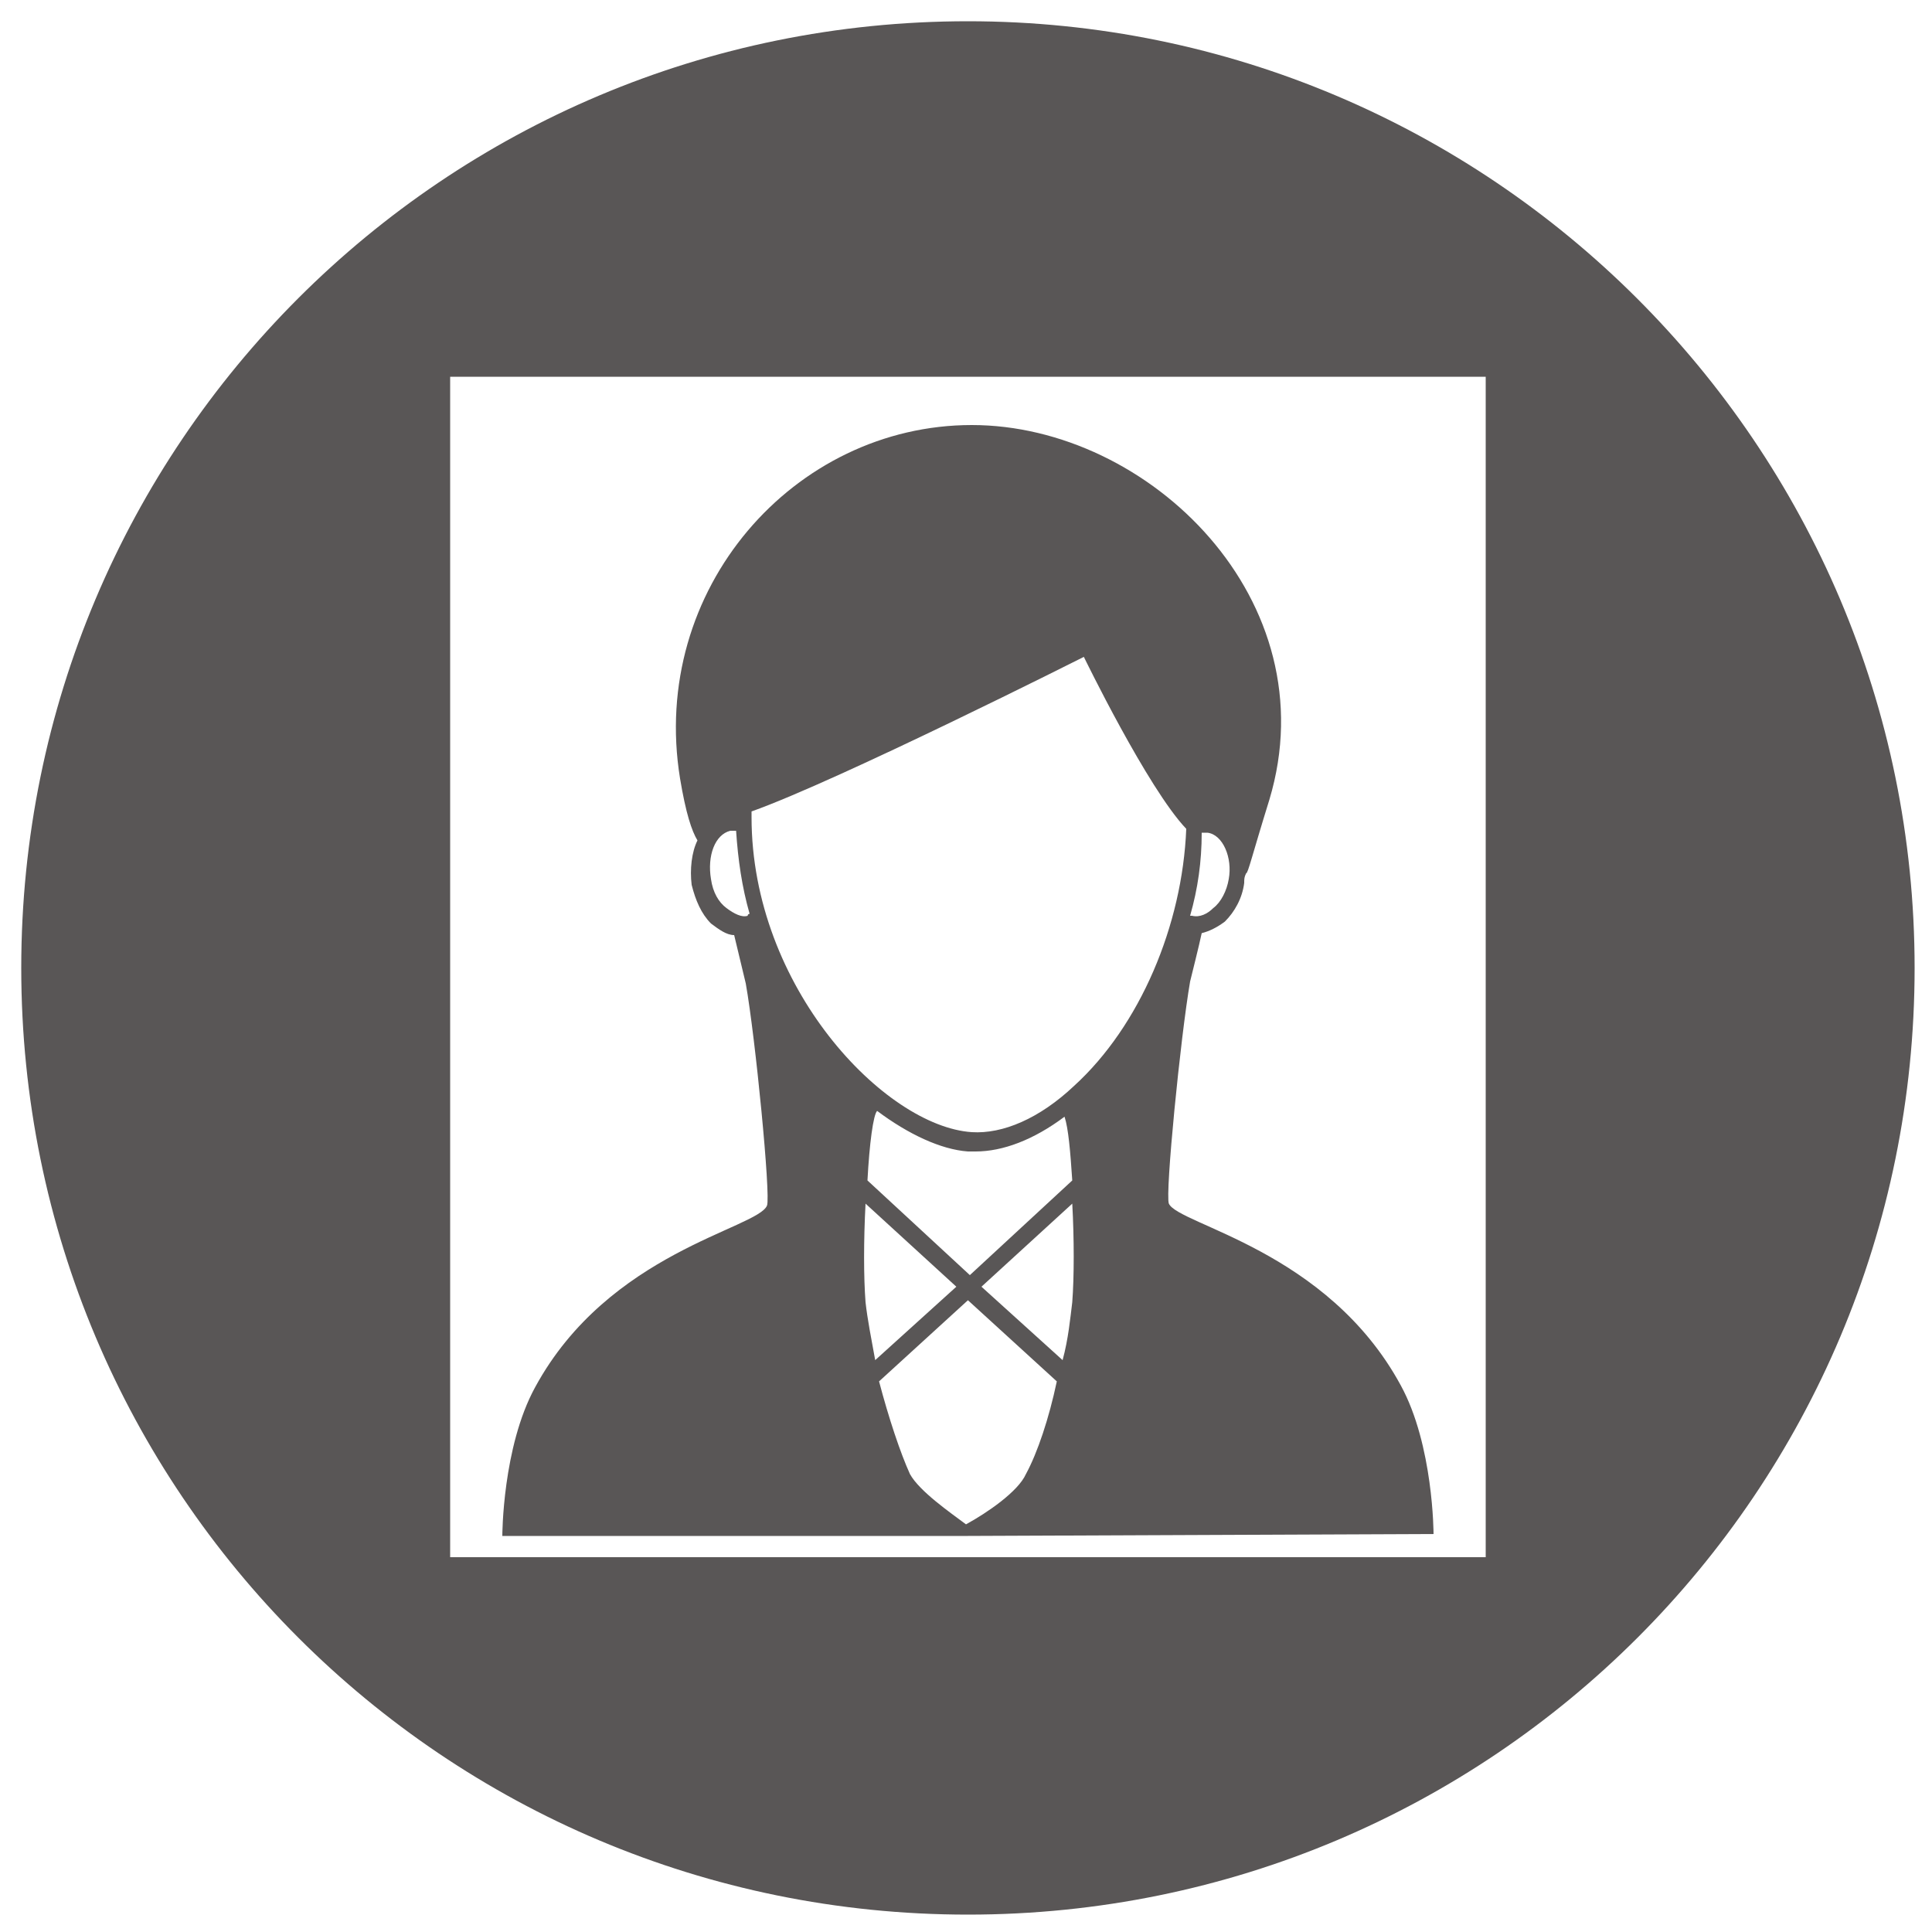 <?xml version="1.0" encoding="utf-8"?>
<!-- Generator: Adobe Illustrator 26.3.1, SVG Export Plug-In . SVG Version: 6.00 Build 0)  -->
<svg version="1.1" id="レイヤー_1" xmlns="http://www.w3.org/2000/svg" xmlns:xlink="http://www.w3.org/1999/xlink" x="0px"
	 y="0px" viewBox="0 0 100 100" style="enable-background:new 0 0 100 100;" xml:space="preserve">
<style type="text/css">
	.st0{fill:#595656;}
	.st1{fill:none;}
</style>
<path class="st0" d="M50.1,1.1c-27.1,0-49,21.9-49,49s21.9,49,49,49s49-21.9,49-49S77.1,1.1,50.1,1.1z M76.9,80.6H23.3V19.5h53.6
	V80.6z"/>
<g>
	<path class="st1" d="M55.5,67.4c0.1-1.3,0.1-3.2,0-5.1l-4.7,4.3l4.2,3.8C55.3,69.3,55.4,68.3,55.5,67.4z"/>
	<path class="st1" d="M55.1,57.8c-1.5,1.1-3.1,1.8-4.6,1.8c-0.1,0-0.3,0-0.4,0c-1.5-0.1-3.1-0.9-4.7-2.1c-0.2,0.2-0.4,1.8-0.5,3.6
		l5.3,4.9l5.3-4.9C55.4,59.7,55.2,58.4,55.1,57.8z"/>
	<path class="st1" d="M50.2,58.7c1.6,0.1,3.5-0.7,5.3-2.4c3.4-3.2,5.6-8.3,5.8-13.3c-2-2.1-5.3-8.9-5.3-8.9S43.5,40.5,39,42
		c0,0.1,0,0.2,0,0.3C38.9,51.1,45.8,58.3,50.2,58.7z"/>
	<path class="st1" d="M44.8,62.3c-0.1,1.8-0.1,3.8,0,5.1c0.1,0.8,0.2,1.9,0.5,3l4.2-3.8L44.8,62.3z"/>
	<path class="st1" d="M62.6,43.1c-0.1,0-0.1,0-0.2,0c0,0-0.1,0-0.1,0c-0.1,1.5-0.3,3-0.6,4.3c0,0,0.1,0,0.1,0
		c0.3,0.1,0.7-0.1,1.1-0.4c0.4-0.4,0.7-0.9,0.8-1.5C63.8,44.4,63.3,43.2,62.6,43.1z"/>
	<path class="st1" d="M53.2,76.3c0.5-1.1,1.1-2.9,1.6-4.8l-4.6-4.2l-4.6,4.2c0.4,1.9,1,3.7,1.6,4.8c0.4,0.9,2,2,3.1,2.6
		C51.2,78.3,52.8,77.2,53.2,76.3z"/>
	<path class="st1" d="M41,52.5L41,52.5l0.1,0.1C41.1,52.6,41,52.6,41,52.5z"/>
	<path class="st1" d="M38.6,47.5c0,0,0.1,0,0.1-0.1c-0.4-1.4-0.6-2.8-0.7-4.3c0,0-0.1,0-0.1,0c-0.1,0-0.1,0-0.2,0
		c-0.8,0.1-1.2,1.3-1,2.5c0.1,0.6,0.4,1.2,0.8,1.5C37.9,47.4,38.3,47.5,38.6,47.5z"/>
	<path class="st0" d="M74.2,79.4c0,0,0-4.6-1.7-7.7c-3.8-7-11.5-8.3-12-9.4c-0.2-0.5,0.6-8.6,1.1-11.5c0,0,0.5-2,0.6-2.5
		c0.4-0.1,0.8-0.3,1.2-0.6c0.5-0.5,0.9-1.2,1-2c0-0.2,0-0.3,0.1-0.5c0.1,0,0.3-0.9,1.2-3.8C68.8,31.1,59.5,22,50.3,22
		s-16.7,8.5-15.1,18.3c0.3,1.8,0.6,2.7,0.9,3.2c-0.3,0.6-0.4,1.5-0.3,2.3c0.2,0.8,0.5,1.5,1,2c0.4,0.3,0.8,0.6,1.2,0.6
		c0.1,0.4,0.6,2.5,0.6,2.5c0.5,2.8,1.3,11,1.1,11.5c-0.5,1.2-8.2,2.4-12,9.4c-1.7,3.1-1.7,7.7-1.7,7.7l24.1,0L74.2,79.4z M38.9,42.3
		c0-0.1,0-0.2,0-0.3c4.5-1.6,17.2-8,17.2-8s3.3,6.8,5.3,8.9c-0.2,5-2.4,10.2-5.8,13.3c-1.8,1.7-3.7,2.5-5.3,2.4
		C45.8,58.3,38.9,51.1,38.9,42.3z M44.8,67.4c-0.1-1.3-0.1-3.2,0-5.1l4.7,4.3l-4.2,3.8C45.1,69.3,44.9,68.3,44.8,67.4z M44.9,61.1
		c0.1-1.9,0.3-3.4,0.5-3.6c1.6,1.2,3.3,2,4.7,2.1c0.1,0,0.3,0,0.4,0c1.4,0,3-0.6,4.6-1.8c0.2,0.6,0.3,1.8,0.4,3.3L50.2,66L44.9,61.1
		z M55.5,62.3c0.1,1.8,0.1,3.8,0,5.1c-0.1,0.8-0.2,1.9-0.5,3l-4.2-3.8L55.5,62.3z M63.6,45.5c-0.1,0.6-0.4,1.2-0.8,1.5
		c-0.3,0.3-0.7,0.5-1.1,0.4c0,0-0.1,0-0.1,0c0.4-1.4,0.6-2.8,0.6-4.3c0,0,0.1,0,0.1,0c0.1,0,0.1,0,0.2,0
		C63.3,43.2,63.8,44.4,63.6,45.5z M36.8,45.5c-0.2-1.2,0.2-2.3,1-2.5c0.1,0,0.1,0,0.2,0c0,0,0.1,0,0.1,0c0.1,1.5,0.3,2.9,0.7,4.3
		c0,0-0.1,0-0.1,0.1c-0.3,0.1-0.7-0.1-1.1-0.4C37.2,46.7,36.9,46.2,36.8,45.5z M41,52.5c0,0,0.1,0.1,0.1,0.1L41,52.5L41,52.5z
		 M47.1,76.3c-0.5-1.1-1.1-2.9-1.6-4.8l4.6-4.2l4.6,4.2c-0.4,1.9-1,3.7-1.6,4.8c-0.4,0.9-2,2-3.1,2.6C49.2,78.3,47.6,77.2,47.1,76.3
		z"/>
</g>
</svg>
